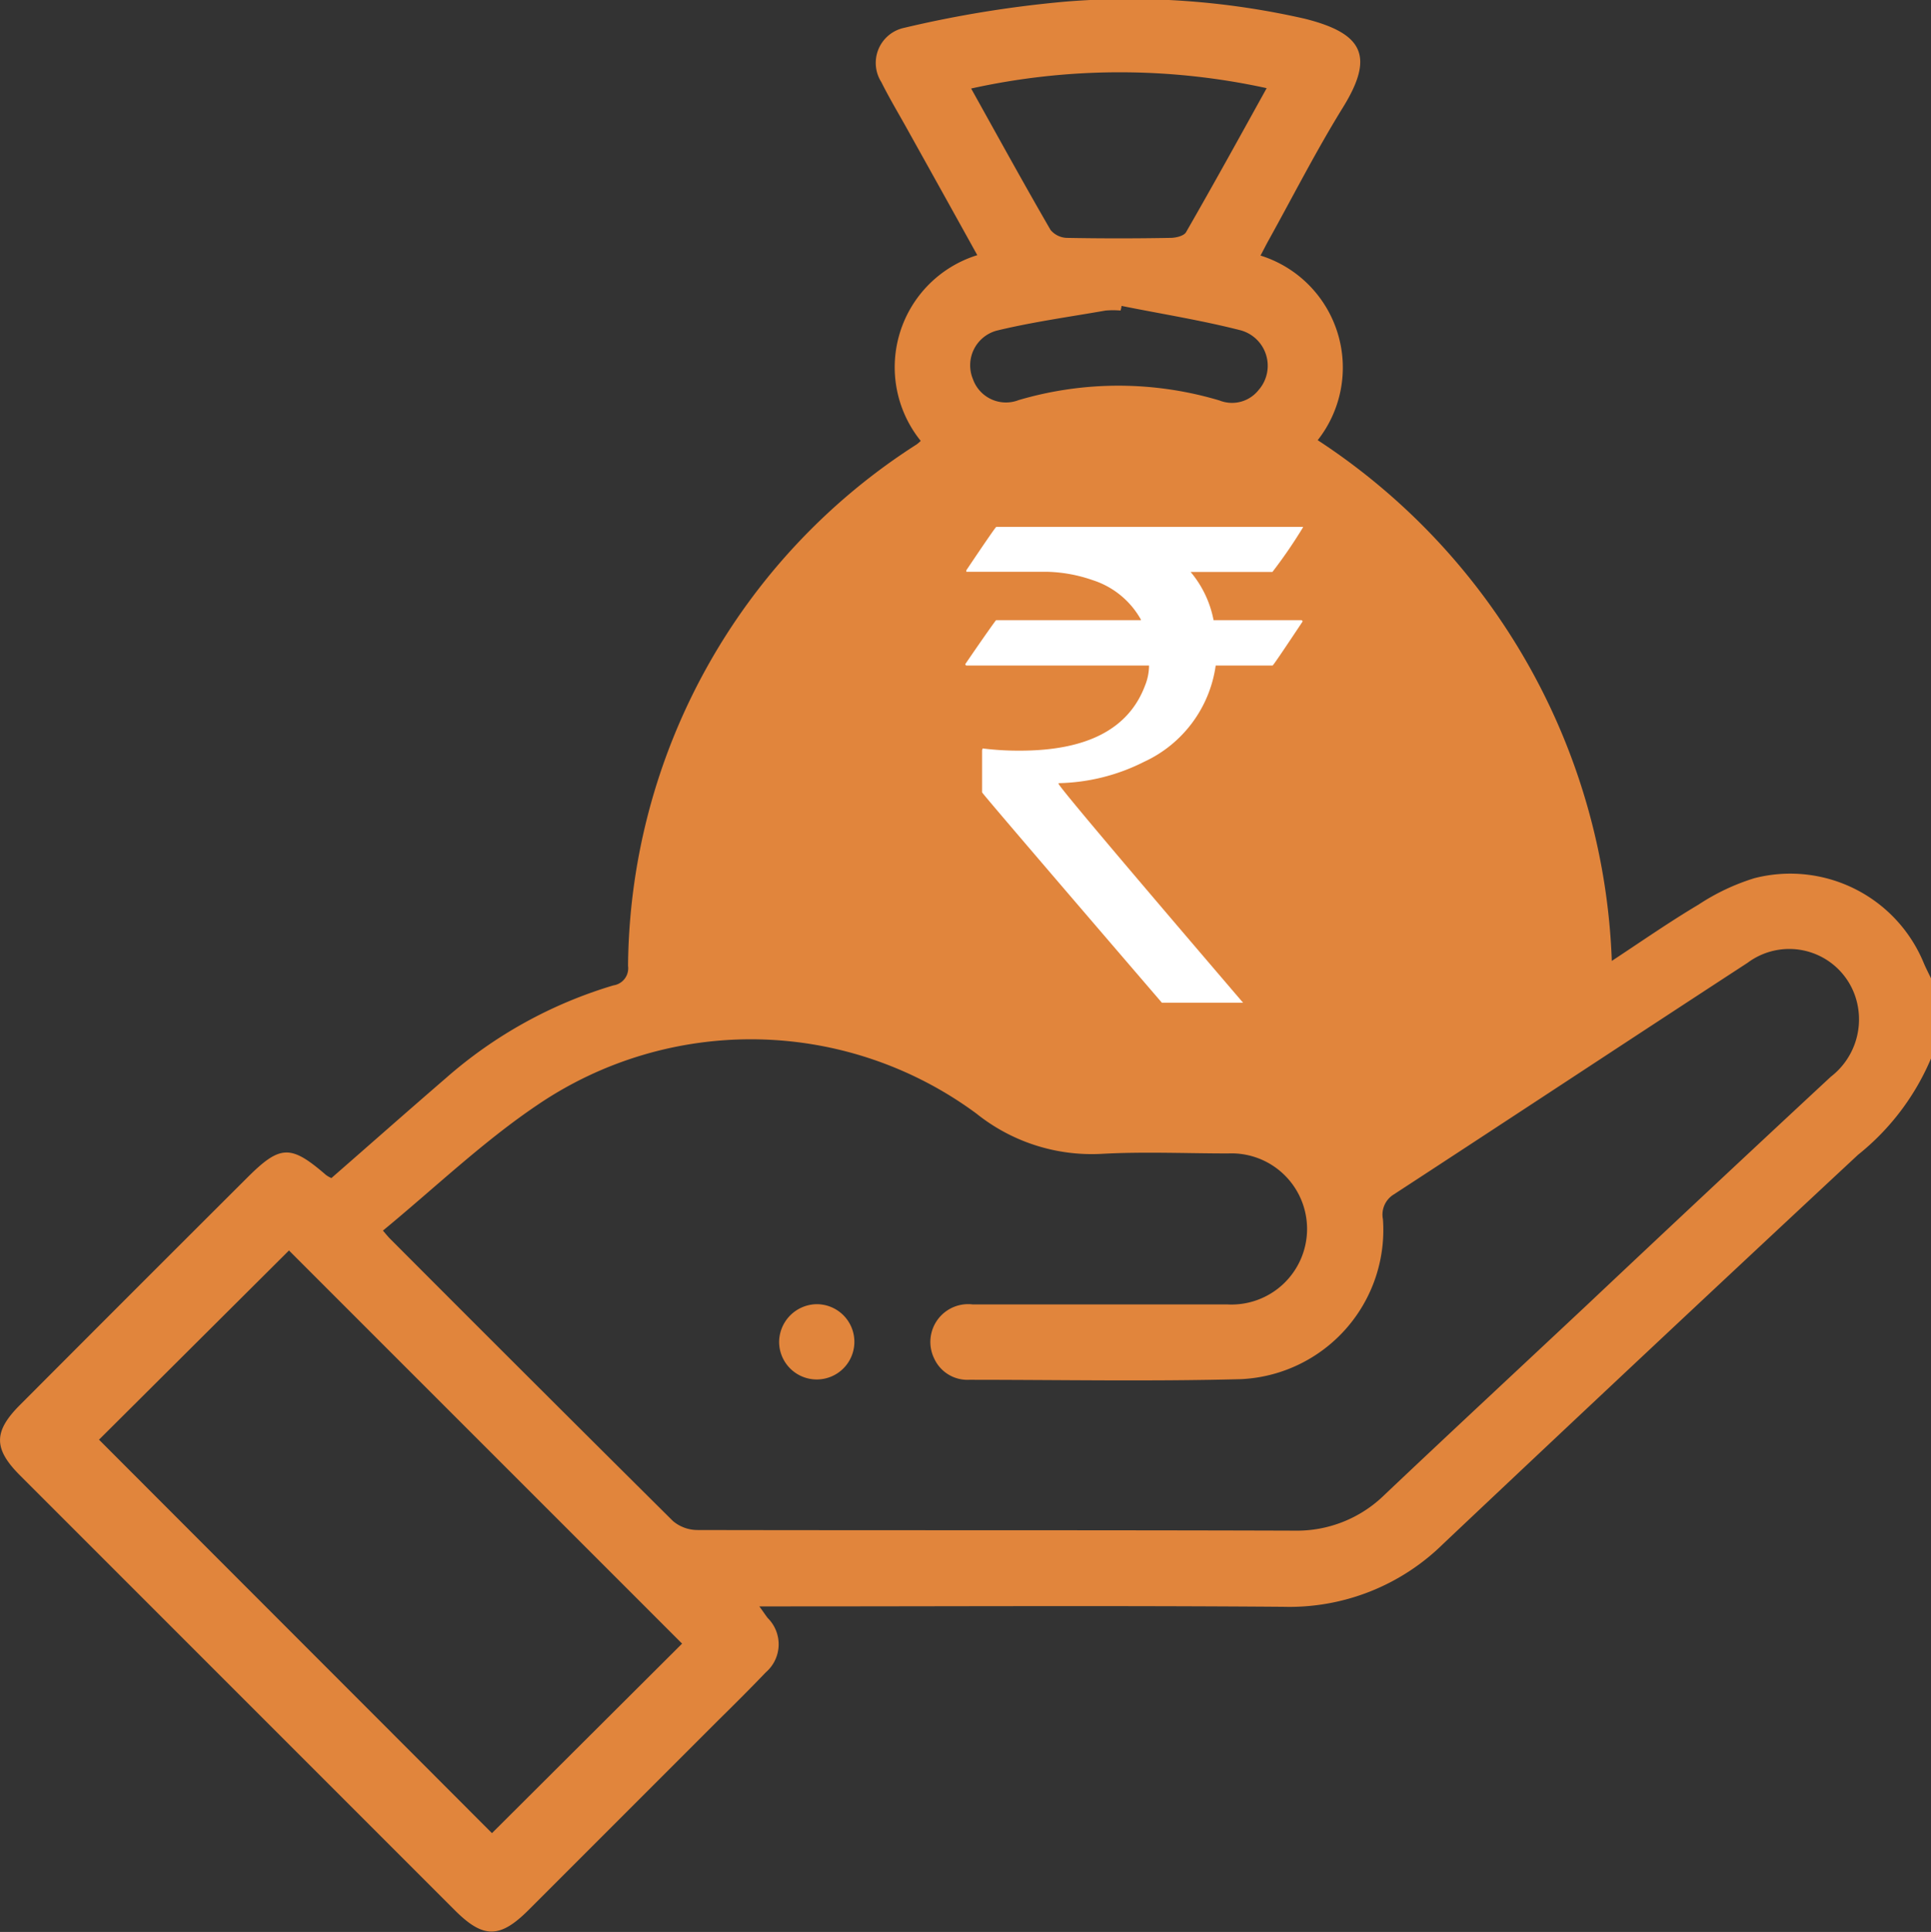<svg xmlns="http://www.w3.org/2000/svg" width="24.477" height="24.486" viewBox="0 0 24.477 24.486">
  <rect x="0" y="0" width="24.477" height="24.486" fill="#333333" stroke="none"/>
  <g id="income_2" data-name="income 2" transform="translate(-206 -333)">
    <g id="Group_7741" data-name="Group 7741" transform="translate(206 333)">
      <path id="Path_16537" data-name="Path 16537" d="M485.831,17.819a3.113,3.113,0,0,1-.926,1.221q-2.637,2.456-5.255,4.928a2.776,2.776,0,0,1-2.029.8c-2.115-.016-4.23-.005-6.342-.005h-.3c.048.064.075.107.107.148a.469.469,0,0,1-.024.687c-.2.209-.4.408-.607.612q-1.2,1.2-2.4,2.4c-.362.362-.572.365-.929.011l-5.518-5.518c-.338-.338-.338-.556,0-.894q1.437-1.441,2.877-2.877c.421-.421.553-.424,1-.038a.317.317,0,0,0,.07.04c.486-.424.969-.851,1.457-1.272a5.668,5.668,0,0,1,2.118-1.17.219.219,0,0,0,.185-.247,7.922,7.922,0,0,1,3.656-6.608.438.438,0,0,0,.054-.046,1.487,1.487,0,0,1,.717-2.354q-.435-.785-.87-1.565c-.115-.209-.239-.413-.346-.628a.454.454,0,0,1,.284-.687,14.368,14.368,0,0,1,2.045-.333,10,10,0,0,1,3.041.217c.733.185.886.47.48,1.125-.335.542-.625,1.111-.934,1.669-.038.067-.072.137-.11.207a1.488,1.488,0,0,1,.725,2.34,8.238,8.238,0,0,1,3.728,6.6c.368-.242.725-.491,1.1-.714a2.761,2.761,0,0,1,.709-.335,1.83,1.83,0,0,1,2.142,1.068c.03.072.067.142.1.212C485.831,17.148,485.831,17.484,485.831,17.819ZM466.208,20c.054.064.075.089.1.113q1.783,1.788,3.575,3.567a.481.481,0,0,0,.314.115c2.52.005,5.043,0,7.564.008a1.586,1.586,0,0,0,1.143-.454c.845-.8,1.7-1.594,2.55-2.391Q483,19.5,484.561,18.05a.918.918,0,0,0,.338-.915.883.883,0,0,0-1.393-.529c-1.495.974-2.987,1.959-4.482,2.934a.3.3,0,0,0-.14.317,1.893,1.893,0,0,1-1.8,2.026c-1.149.03-2.3.008-3.446.008a.463.463,0,0,1-.443-.271.479.479,0,0,1,.491-.684c1.076,0,2.155,0,3.232,0a.958.958,0,1,0,.005-1.914c-.534,0-1.071-.024-1.6.005a2.338,2.338,0,0,1-1.592-.51,4.813,4.813,0,0,0-5.564-.11C467.478,18.871,466.868,19.456,466.208,20Zm-1.189.25-2.41,2.4c1.656,1.659,3.333,3.336,4.981,4.987L470,25.235C468.342,23.576,466.664,21.9,465.019,20.254Zm12.389-14.73a8.721,8.721,0,0,0-3.744.005c.344.617.668,1.208,1.007,1.793a.281.281,0,0,0,.207.1c.438.008.872.008,1.31,0,.07,0,.172-.024.2-.072C476.732,6.748,477.065,6.144,477.408,5.524ZM475.57,8.28c0,.019-.008.04-.011.059a1.126,1.126,0,0,0-.191,0c-.462.081-.929.145-1.382.255a.455.455,0,0,0-.3.612.444.444,0,0,0,.58.268,4.472,4.472,0,0,1,2.547.005.429.429,0,0,0,.494-.132.466.466,0,0,0-.244-.762C476.571,8.46,476.066,8.38,475.57,8.28Z" transform="translate(-461.354 -4.403)" fill="#e1853c"/>
      <path id="Path_16538" data-name="Path 16538" d="M498.614,65.99a.477.477,0,1,1-.464.475A.483.483,0,0,1,498.614,65.99Z" transform="translate(-488.274 -49.46)" fill="#e1853c"/>
    </g>
    <g id="Group_7742" data-name="Group 7742" transform="translate(218.239 339.678)">
      <path id="Path_16539" data-name="Path 16539" d="M508.78,33.01h3.887v.007a6.2,6.2,0,0,1-.387.564h-1.037a1.341,1.341,0,0,1,.291.611h1.107c.014,0,.021.007.021.018-.248.373-.373.557-.38.557h-.721a1.586,1.586,0,0,1-.909,1.221,2.5,2.5,0,0,1-1.083.27v.007q0,.043,2.339,2.776h-1.029q-2.279-2.652-2.279-2.666v-.536l.007-.021a3.628,3.628,0,0,0,.472.028q1.278,0,1.587-.827a.681.681,0,0,0,.05-.252h-2.311a.017.017,0,0,1-.018-.018c.255-.373.387-.557.391-.557h1.835v-.007a1.075,1.075,0,0,0-.611-.5,1.88,1.88,0,0,0-.582-.106H508.4V33.56C508.645,33.195,508.773,33.01,508.78,33.01Z" transform="translate(-508.39 -33.01)" fill="#fff"/>
    </g>
  </g>
</svg>
